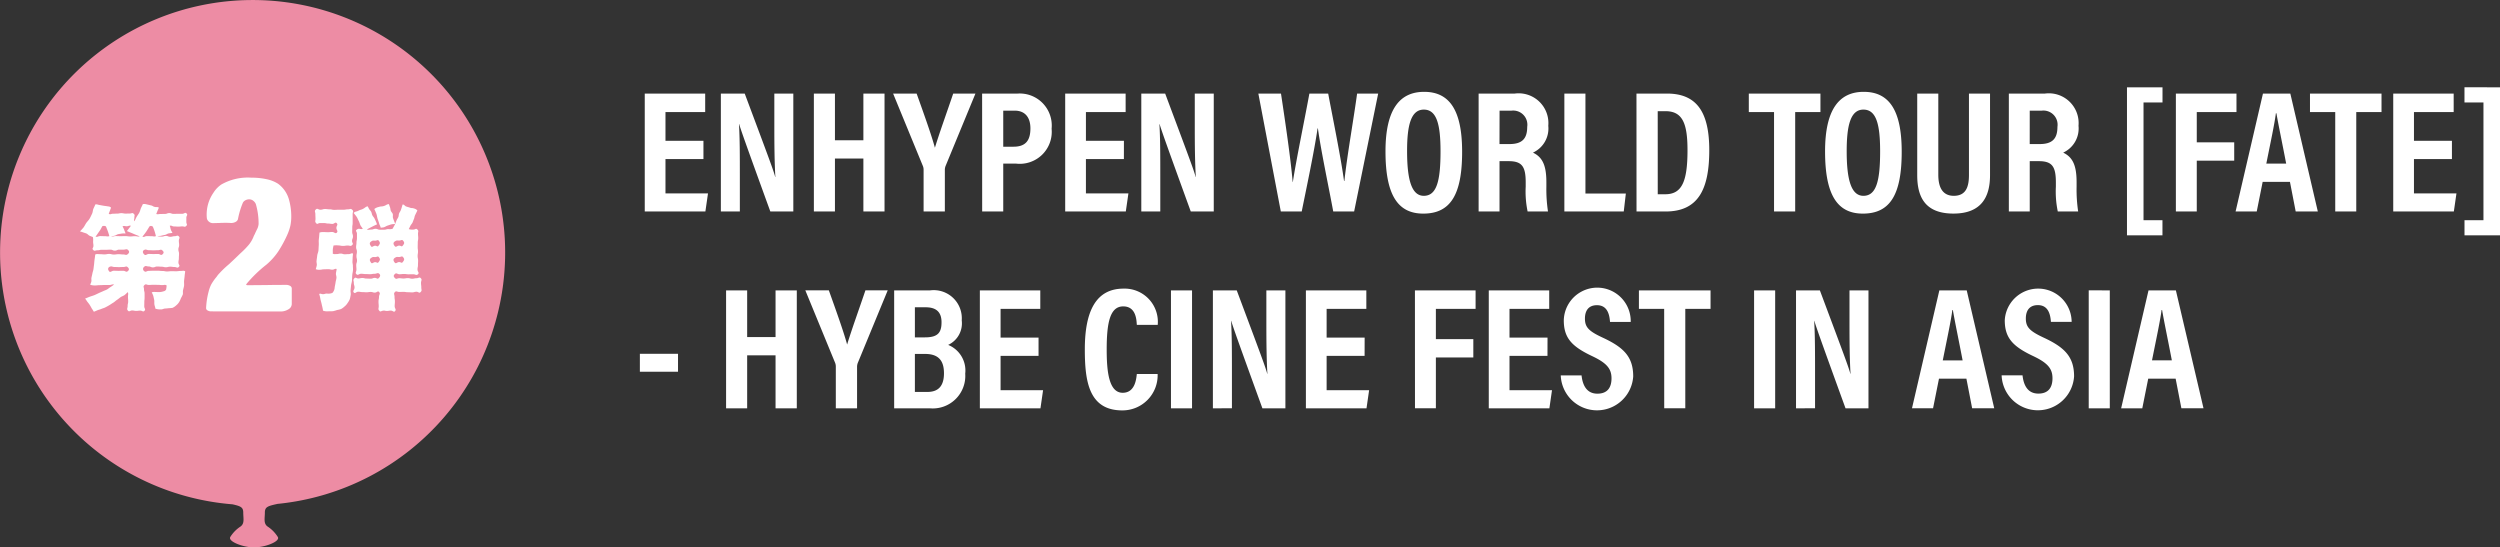 <svg xmlns="http://www.w3.org/2000/svg" width="200.954" height="44"><rect width="100%" height="100%" fill="#333333" stroke="none"/><defs><clipPath id="a"><path data-name="長方形 12484" fill="none" d="M0 0h27.477v10.792H0z"/></clipPath></defs><g data-name="グループ 27034"><path data-name="合体 13" d="M18.488 43.254v-.016a.165.165 0 01.02-.07 2.727 2.727 0 01.832-.85c.336-.248.213-.655.213-1.115 0-.436-.214-.517-.862-.665a20.3 20.3 0 113.6-.033l-.027.008c-.735.166-.974.23-.974.691s-.124.868.213 1.115a2.716 2.716 0 01.832.85.159.159 0 01.021.074v.009c-.009.341-1.114.749-1.933.749s-1.923-.406-1.935-.747z" fill="#ed8ca4"/><g data-name="グループ 26907"><g data-name="グループ 26906" clip-path="url(#a)" fill="#fff" transform="translate(6.428 14.283)"><path data-name="パス 21590" d="M10.538 10.745a.517.517 0 01-.28-.075.211.211 0 01-.12-.175 6.209 6.209 0 01.2-1.326 2.81 2.81 0 01.21-.582 3.976 3.976 0 01.35-.519 2.086 2.086 0 00.18-.238 8.2 8.2 0 01.9-.876l.44-.413.48-.463a6.827 6.827 0 00.67-.682 2.478 2.478 0 00.37-.619 1.5 1.5 0 01.12-.25q.02-.063.16-.35a1.135 1.135 0 00.14-.45 5.582 5.582 0 00-.22-1.6.607.607 0 00-.19-.256.516.516 0 00-.35-.131.643.643 0 00-.31.081.447.447 0 00-.21.231 6.392 6.392 0 00-.38 1.288.382.382 0 01-.21.225.744.744 0 01-.39.075q-.12-.012-.38-.012-.341 0-.5.012l-.52.013a.492.492 0 01-.34-.125.446.446 0 01-.16-.275 3.066 3.066 0 01.52-2.026 2.231 2.231 0 01.64-.676 4.3 4.3 0 012.423-.552 5.579 5.579 0 011.231.125 2.761 2.761 0 01.911.363 2.361 2.361 0 01.881 1.288 5 5 0 01.18 1.339 3.532 3.532 0 01-.07.738 3.991 3.991 0 01-.25.738 9.81 9.81 0 01-.73 1.345 5.24 5.24 0 01-.951 1.057 10.421 10.421 0 00-1.6 1.551c-.027.025-.03.048-.01.069a.151.151 0 00.11.031l1.541-.013q.54-.012 1.541-.013a.615.615 0 01.33.081.24.24 0 01.13.206v1.251a.5.5 0 01-.27.425 1.169 1.169 0 01-.65.175z"/><path data-name="パス 21591" d="M1.117 10.779a2.669 2.669 0 00-.168-.265c-.049-.09-.1-.185-.16-.28s-.13-.177-.192-.257-.118-.189-.187-.261c.122-.036.243-.1.379-.149s.254-.077.385-.132.241-.114.369-.173c.1-.048.21-.087.311-.137s.214-.083.313-.136.184-.138.281-.194.208-.146.3-.206c-.188-.039-.2.038-.392.038h-.383c-.191 0-.192.012-.384.012s-.192.023-.384.023a1.114 1.114 0 01-.38-.055c.02-.086.068-.158.09-.262s-.013-.195.007-.3.055-.225.076-.343.067-.224.085-.342.028-.23.044-.34.02-.232.034-.341c.028-.212.054-.364.066-.505.177-.064.179-.027.367-.027s.188.018.377.018.188-.036.377-.036.188.049.377.049.188-.028.377-.028.189.021.377.021.227.094.369-.031c.125-.11.137-.216.016-.33s-.184-.026-.359-.026h-.352c-.176 0-.176.079-.352.079s-.176-.079-.352-.079-.176.012-.351.012h-.352c-.176 0-.176.04-.352.04s-.207.1-.332-.028.02-.153.02-.327-.027-.174-.027-.348a1.213 1.213 0 00-.015-.354c-.077-.047-.172-.066-.27-.114S.621 4.532.524 4.49s-.184-.059-.26-.089c-.1-.039-.191-.064-.264-.085a4.063 4.063 0 00.28-.308c.08-.105.138-.233.216-.353s.2-.227.275-.356.137-.267.2-.4.058-.267.1-.379c.053-.129.125-.252.158-.367.16-.027.167.013.327.04s.16.031.32.058.162.02.322.047.172.008.3.108a9.971 9.971 0 01-.187.491c.139.094.177 0 .345 0s.168-.01.337-.01.168-.036.336-.036.168.035.337.035.168-.006.337-.006.2-.094.319.021.051.14.051.3-.056.157 0 .305c.077-.117.107-.23.177-.351s.162-.231.225-.357.081-.244.127-.351c.053-.122.113-.215.15-.323a.7.7 0 01.329.026c.163.035.161.04.324.075s.15.092.313.126.174-.021.323.053a1.88 1.88 0 01-.091.22c-.037.083-.078.208-.121.294.167.047.184 0 .357 0s.173-.006.346-.006.173-.067.347-.067.173.065.346.065.173-.008.347-.008h.347c.174 0 .226-.147.35-.026s-.019.173-.019.342v.338c0 .169.114.2-.005.32s-.148.04-.315.04-.167.017-.334.017-.167-.014-.335-.014-.186-.105-.344-.049c.043.1.06.243.1.341s.092.162.116.23c-.1.013-.195.018-.307.04-.1.018-.189.1-.3.12s-.207.043-.3.066c-.11.028-.216.009-.3.036a2.229 2.229 0 00.344.035c.172 0 .172-.057.345-.057s.172.07.345.07.173-.046.345-.046.221-.11.343.013 0 .173 0 .348.023.175.023.35-.06.175-.06.351.052.175.052.35-.014.175-.014.351-.034.175-.034.351.157.228.033.353-.176.009-.349.009-.174-.027-.347-.027-.173.045-.347.045-.174-.044-.347-.044-.173-.016-.347-.016-.174.071-.347.071-.174-.074-.347-.074-.229-.093-.355.027a.211.211 0 000 .347c.135.123.19-.022.372-.022s.183-.009.366-.009h.366c.183 0 .183.02.366.02s.183.038.366.038.183-.022.366-.022.183.006.366.006.183-.025.366-.025.189-.044.36.021c-.008.136-.034.249-.043.374s-.033.265-.045.389.011.272 0 .394c-.019.14-.064.264-.086.383s.009.233-.017.332a2.431 2.431 0 01-.15.3 1.72 1.72 0 01-.136.295 1.11 1.11 0 01-.236.273 1.086 1.086 0 01-.306.206 2.431 2.431 0 01-.307.027c-.093.016-.192.021-.3.029s-.194.069-.3.069a1.326 1.326 0 01-.466-.058c-.01-.116-.061-.215-.081-.344s.008-.247-.02-.374-.046-.228-.074-.324a1.669 1.669 0 00-.122-.269.6.6 0 01.288-.03c.15 0 .15.007.3.007a1.132 1.132 0 00.356-.061.3.3 0 00.209-.136 1.741 1.741 0 00.045-.342c-.163-.078-.164-.024-.345-.024s-.181-.02-.361-.02-.181-.005-.362-.005-.181.014-.362.014-.221-.115-.352.01-.036.162-.036.334.047.172.047.344v.344c0 .172-.021.172-.021.344s-.005.172-.005.345.138.228.019.353-.173-.012-.338-.012-.165.022-.33.022-.165-.035-.33-.035-.221.141-.33.017c-.124-.14-.028-.187-.028-.373s.044-.187.044-.374-.016-.187-.016-.374.045-.192-.01-.371c-.091.076-.166.162-.264.237s-.222.1-.323.173-.187.15-.29.217-.191.162-.3.225-.208.138-.314.2-.217.123-.325.179-.214.075-.312.12-.214.067-.314.108-.193.087-.295.121m.145-6.037c.178.048.189-.045.373-.045s.185.008.369.008.184.045.362-.005c-.025-.1-.055-.2-.107-.353s-.112-.282-.161-.423a.321.321 0 00-.3-.017c-.055.1-.1.2-.156.286s-.127.183-.186.269-.134.2-.2.28m1.081 2.782c.132.133.2-.041.388-.041s.188.008.376.008.188-.006.376-.006.236.152.377.027c.124-.11.108-.206-.015-.317s-.157-.013-.334-.013-.182.009-.364.009-.182-.01-.365-.01-.2-.091-.373-.021-.168.246-.05.365m.149-2.781c.191.017.194-.046.386-.046s.192.008.384.008.192-.006.384-.006.192.028.384.028.192-.022.385-.022.195.05.384.019c-.092-.049-.21-.089-.345-.144s-.264-.117-.393-.166-.215-.094-.3-.118a1.486 1.486 0 00.146-.185c.055-.068.129-.169.184-.243-.16-.043-.176.038-.342.038s-.174-.051-.331 0c.043.1.1.191.133.292s.085.212.11.28c-.079.014-.207-.006-.312.016-.084.018-.179.024-.28.047s-.19.1-.28.121c-.106.028-.209.054-.3.08m2.523 0c.17.064.188-.045.369-.045s.181.008.363.008.182.051.355-.005a4.084 4.084 0 00-.252-.772c-.124-.051-.136-.071-.259-.017-.1.16-.188.315-.287.457s-.206.275-.292.379m.151 1.426c.134.123.194-.041.376-.041s.182.008.364.008.182-.006.365-.006.231.15.365.027.108-.206-.015-.317-.168-.013-.35-.013-.182.009-.364.009-.182-.01-.365-.01-.209-.1-.374-.021-.125.253 0 .365"/><path data-name="パス 21592" d="M19.536 10.676a3.653 3.653 0 00-.086-.41c-.031-.169-.083-.333-.122-.5a2.648 2.648 0 00-.1-.42c.143-.058.155.017.309.017s.155-.049.309-.049a.852.852 0 00.444-.053.7.7 0 00.186-.459c.019-.117.05-.239.067-.371s.06-.241.073-.372-.048-.243-.041-.347c.008-.129.056-.276.056-.374-.16-.047-.177.056-.344.056s-.167-.04-.334-.04-.167.01-.334.01-.167.036-.334.036a.72.72 0 01-.329-.045c.02-.1.062-.193.08-.319.015-.105-.034-.228-.02-.351s.039-.277.054-.421.087-.273.1-.417.014-.279.025-.412-.009-.281 0-.413c.008-.114.026-.219.032-.315.007-.119.02-.2.024-.294a.879.879 0 01.338-.041c.172 0 .172.009.344.009s.172-.016.344-.016.25.174.37.05-.034-.2-.034-.38.15-.244.028-.374-.186.054-.352.054-.166-.029-.332-.029-.166-.038-.332-.038h-.332c-.166 0-.2.136-.306.011-.124-.14-.055-.164-.055-.351s-.011-.188-.011-.375-.1-.245.036-.378.188.02.372.02.184-.057.369-.057.184.024.369.024.184.043.369.043.184-.009.369-.009h.369c.185 0 .185-.034.369-.034s.213-.09.345.039.03.156.03.336v.722c0 .181-.03.18-.03.361s-.006.18-.006.361.061.181.061.361-.073.181-.073.361.14.208.008.332-.164.038-.355.038-.191.03-.383.03-.192-.039-.383-.039a1.257 1.257 0 00-.381.011c-.006.08-.038.171-.05.3s.006.229-.006.352c.151.059.151.032.314.032s.162-.038.324-.038.162.054.325.054.163-.012.325-.012.184-.1.338-.046c0 .11-.028.253-.029.355s-.012.216-.014.317.038.218.036.318.012.219.008.318c-.007.158-.054.3-.062.444-.01.161-.012.31-.023.445s-.062.249-.073.375-.027.252-.039.378.033.254.012.365a2.707 2.707 0 01-.075.358 1.569 1.569 0 01-.184.317 1.057 1.057 0 01-.239.268 1.343 1.343 0 01-.273.2 1.868 1.868 0 01-.326.082 2.265 2.265 0 01-.324.093c-.105.011-.218.006-.335.006a.986.986 0 01-.482-.053m4.538.011c-.122-.144-.048-.167-.048-.356s-.017-.189-.017-.378.039-.189.039-.378.138-.247.013-.389c-.11-.125-.179.044-.346.044s-.167-.052-.334-.052-.167.025-.333.025-.167-.013-.334-.013-.167-.031-.334-.031-.247.184-.358.06.061-.208.061-.394-.058-.186-.058-.372-.089-.221.035-.36.153 0 .32 0 .167-.036.334-.036.167.045.333.045.167.01.334.01.167-.065.334-.065.2.136.314.016.165-.226.041-.344-.2 0-.381 0-.18.032-.359.032-.18-.011-.36-.011-.18-.024-.36-.024-.246.163-.374.036 0-.193 0-.373-.016-.18-.016-.36.061-.18.061-.36-.044-.18-.044-.36.036-.18.036-.36-.063-.18-.063-.36.029-.18.029-.36.038-.18.038-.36v-.36c0-.18-.161-.227-.014-.331.207-.147.234 0 .48-.056-.047-.11-.127-.178-.183-.291s-.078-.233-.138-.344-.1-.227-.165-.327-.177-.227-.246-.322c.146-.144.2-.082.383-.179s.2-.059.383-.156.159-.141.355-.2c.049.069.076.137.125.221s.118.136.163.221.05.2.1.291.126.163.17.253a4.176 4.176 0 01.2.467c-.111.043-.242.108-.387.182s-.3.154-.431.228c.163.057.179.007.352.007s.173-.061.346-.061.173.073.346.073h.346c.173 0 .173-.049.346-.049a.784.784 0 00.335-.028c.055-.117.132-.224.209-.4.039-.088.068-.183.107-.276s.1-.168.142-.261.027-.2.061-.288.1-.171.136-.258c.065-.169.11-.348.147-.464.159-.005.144.106.294.159s.154.042.3.095.166.007.316.061a.577.577 0 01.277.155c-.043.117-.116.24-.193.412-.039.089-.042.2-.086.291s-.067.187-.112.28-.124.167-.168.256l-.131.266a.9.9 0 00.358.039c.18 0 .207-.135.334-.007s.05.154.05.334.016.18.016.36-.035.18-.035.36-.006.18-.006.36.024.18.024.36-.029.18-.029.36.037.18.037.36-.01.18-.01.36-.037.18-.037.36.166.254.037.38-.2 0-.387 0-.183.006-.367.006-.184-.027-.367-.027-.184.022-.367.022-.231-.144-.366-.019-.115.212.007.332.166.007.339.007.174.023.347.023.174-.032.347-.032.174.049.348.049.174-.039.348-.039.231-.128.35 0 .013.188.013.374.023.186.023.372.076.224-.051.36-.161-.02-.335-.02-.174.051-.347.051-.174-.012-.347-.012-.174-.029-.348-.029-.174.007-.348.007-.232-.114-.35.013-.025.191-.025.38.029.189.029.378-.018.189-.018.378.154.247.031.392c-.1.122-.176-.042-.336-.042s-.16.028-.321.028-.167-.051-.325-.02-.187.121-.29 0m-.663-5.179c.09.123.18-.043.332-.043s.183.122.273 0c.123-.167.154-.224.031-.392-.09-.123-.152-.016-.3-.016s-.157-.033-.288.044c-.2.116-.167.24-.044.407m0 1.319c.09.123.18-.043.332-.043s.183.122.273 0c.123-.167.154-.224.031-.392-.09-.123-.152-.016-.3-.016s-.157-.033-.288.044c-.2.116-.167.24-.044.407m.779-2.8c-.026-.128-.1-.228-.135-.365s-.086-.251-.127-.386-.05-.276-.1-.4-.1-.243-.159-.361a.864.864 0 01.374-.17c.2-.063.213-.014.409-.077s.182-.127.387-.15c.033.078.06.171.094.262s.03.176.06.268.13.17.159.266-.009.213.017.309c.052.191.145.352.17.487-.087.017-.208.013-.315.042-.089.024-.182.061-.284.093s-.189.1-.279.13c-.1.036-.187.018-.273.051m1.127 1.474c.1.127.189-.043.35-.043s.193.125.292 0c.127-.164.158-.227.031-.391-.1-.127-.161-.016-.323-.016s-.166-.035-.307.045c-.2.114-.171.244-.044.408m0 1.319c.1.127.189-.043.35-.043s.193.126.292 0c.127-.164.158-.227.031-.391-.1-.127-.161-.016-.323-.016s-.166-.035-.307.045c-.2.114-.171.244-.044.408"/></g></g></g><path d="M56.544 11.316h-3.052v-2.31h3.192V7.522h-4.858V17H56.7l.21-1.456h-3.418v-2.758h3.052zM59.47 17v-2.758c0-1.708 0-3.094-.07-4.27h.014c.126.434.476 1.442 2.506 7.028h1.848V7.522h-1.526v2.618c0 1.554.014 2.954.084 4.088h-.014c-.112-.462-.49-1.47-2.45-6.706h-1.918V17zm5.95 0h1.694v-4.256H69.4V17h1.7V7.522h-1.7v3.752h-2.286V7.522H65.42zm10.528 0v-3.318A.888.888 0 0176 13.36l2.408-5.838H76.62c-.476 1.414-1.12 3.192-1.47 4.354-.28-1.036-.938-2.87-1.47-4.354h-1.89l2.394 5.824a.8.8 0 01.056.308V17zm3 0h1.694v-3.85h1.018a2.571 2.571 0 002.87-2.8 2.574 2.574 0 00-2.744-2.828h-2.842zm1.694-8.106h.924c.77 0 1.26.476 1.26 1.428 0 .994-.406 1.47-1.358 1.47h-.826zm9.7 2.422h-3.054v-2.31h3.192V7.522h-4.858V17h4.872l.21-1.456h-3.416v-2.758h3.052zM93.266 17v-2.758c0-1.708 0-3.094-.07-4.27h.014c.126.434.476 1.442 2.506 7.028h1.848V7.522h-1.526v2.618c0 1.554.014 2.954.084 4.088h-.014c-.112-.462-.49-1.47-2.45-6.706H91.74V17zm11.368 0c.366-1.82 1.008-4.83 1.274-6.678h.028c.252 1.82.868 4.7 1.232 6.678h1.68l1.932-9.478h-1.694c-.238 1.806-.812 5.04-1.022 7.028h-.028c-.238-1.806-.924-5.166-1.274-7.028h-1.512c-.378 2.072-1.05 5.278-1.33 7.112h-.014c-.14-1.764-.6-4.872-.938-7.112h-1.82L102.954 17zm9.842-9.618c-1.946 0-3.108 1.372-3.108 4.788 0 3.514.994 5 3.038 5 2.184 0 3.122-1.512 3.122-4.97 0-3.292-.98-4.818-3.052-4.818zm-.028 1.428c1.022 0 1.344 1.148 1.344 3.346 0 2.352-.294 3.584-1.344 3.584-.994 0-1.344-1.33-1.344-3.584-.004-2.114.322-3.346 1.344-3.346zm6.818 4.144c1.078 0 1.372.434 1.372 1.708V15a7.856 7.856 0 00.154 2h1.638a11.91 11.91 0 01-.13-1.988v-.378c0-1.4-.35-2.016-1.078-2.366a2.134 2.134 0 001.232-2.156 2.393 2.393 0 00-2.7-2.59h-2.9V17h1.68v-4.046zm-.728-4.06h.962a1.138 1.138 0 011.26 1.3c0 .952-.406 1.386-1.428 1.386h-.8zM125.746 17h4.774l.168-1.442h-3.248V7.522h-1.694zm5.8 0h2.334c2.6 0 3.514-1.736 3.514-4.928 0-2.982-.952-4.55-3.388-4.55h-2.464zm1.704-8.064h.616c1.372 0 1.778.966 1.778 3.136 0 2.548-.462 3.542-1.792 3.542h-.6zM142.6 17h1.7V9.006h2.03V7.522h-5.758v1.484h2.028zm7.21-9.618c-1.946 0-3.108 1.372-3.108 4.788 0 3.514.994 5 3.038 5 2.184 0 3.122-1.512 3.122-4.97.002-3.292-.978-4.818-3.05-4.818zm-.026 1.428c1.022 0 1.344 1.148 1.344 3.346 0 2.352-.294 3.584-1.344 3.584-.994 0-1.344-1.33-1.344-3.584 0-2.114.322-3.346 1.344-3.346zm4.326-1.288v6.566c0 1.778.658 3.08 2.912 3.08 2.282 0 2.94-1.386 2.94-3.08V7.522h-1.694v6.538c0 .91-.21 1.68-1.218 1.68-1.05 0-1.246-.924-1.246-1.694V7.522zm9.772 5.432c1.078 0 1.372.434 1.372 1.708V15a7.856 7.856 0 00.154 2h1.638a11.91 11.91 0 01-.126-1.988v-.378c0-1.4-.35-2.016-1.078-2.366a2.134 2.134 0 001.232-2.156 2.393 2.393 0 00-2.7-2.59h-2.9V17h1.68v-4.046zm-.728-4.06h.966a1.138 1.138 0 011.26 1.3c0 .952-.406 1.386-1.428 1.386h-.8zm10.668 10.024V17.7H172.3V8.236h1.526V7.018h-2.856v11.9zM174.9 17h1.68v-4.088h3.01v-1.47h-3.01V9.006h3.192V7.522H174.9zm9.17-2.38l.462 2.38h1.778l-2.21-9.478h-2.2L179.7 17h1.7l.476-2.38zm-1.9-1.47c.35-1.75.658-3.178.77-4.046h.042c.154.9.434 2.226.784 4.046zm5.54 3.85h1.69V9.006h2.03V7.522h-5.75v1.484h2.03zm9.38-5.684h-3.052v-2.31h3.192V7.522h-4.858V17h4.872l.21-1.456h-3.416v-2.758h3.052zm1.008-4.3v1.218h1.526V17.7H198.1v1.218h2.856v-11.9zM51.434 28.438v1.442H54.5v-1.442zm6.93 4.382h1.694v-4.256h2.282v4.256h1.708v-9.478H62.34v3.752h-2.282v-3.752h-1.694zm10.528 0V29.5a.888.888 0 01.056-.322l2.408-5.838h-1.792c-.476 1.414-1.12 3.192-1.47 4.354-.28-1.036-.938-2.87-1.47-4.354h-1.89l2.394 5.824a.8.8 0 01.056.308v3.348zm2.982 0h2.856a2.614 2.614 0 002.856-2.786 2.219 2.219 0 00-1.372-2.31 1.909 1.909 0 001.092-1.974 2.258 2.258 0 00-2.548-2.408h-2.884zm1.666-5.7V24.7h.868c.84 0 1.274.378 1.274 1.2s-.28 1.218-1.33 1.218zm0 1.33h.826c1.106 0 1.512.574 1.512 1.554 0 1.064-.49 1.5-1.33 1.5H73.54zm9.94-1.316h-3.052v-2.308h3.192v-1.484h-4.858v9.478h4.872l.21-1.456h-3.416v-2.758h3.052zm7.9 2.926c-.042.364-.126 1.512-1.134 1.512-1.106 0-1.288-1.68-1.288-3.472 0-2.17.266-3.472 1.33-3.472s1.064 1.162 1.092 1.484h1.68a2.671 2.671 0 00-2.748-2.912c-2.212 0-3.112 1.808-3.112 4.874 0 2.548.308 4.914 3.01 4.914a2.825 2.825 0 002.842-2.926zm2.744-6.72v9.48h1.694v-9.478zm4.9 9.478v-2.756c0-1.708 0-3.094-.07-4.27h.014c.126.434.476 1.442 2.506 7.028h1.848v-9.478h-1.53v2.618c0 1.554.014 2.954.084 4.088h-.014c-.112-.462-.49-1.47-2.45-6.706h-1.918v9.478zm10.668-5.684h-3.056v-2.308h3.192v-1.484h-4.858v9.478h4.872l.21-1.456h-3.416v-2.758h3.052zm4.046 5.684h1.68v-4.086h3.01v-1.47h-3.01v-2.436h3.192v-1.484h-4.876zm10.654-5.684h-3.056v-2.308h3.192v-1.484h-4.858v9.478h4.872l.21-1.456h-3.416v-2.758h3.052zm1.064 3.038a2.916 2.916 0 005.824.084c0-1.582-.77-2.338-2.464-3.122-1.11-.516-1.416-.834-1.416-1.524 0-.644.294-1.078.966-1.078.868 0 1.008.8 1.05 1.344h1.664a2.69 2.69 0 00-5.38-.126c0 1.414.644 2.1 2.268 2.87 1.19.56 1.568 1.022 1.568 1.792 0 .714-.308 1.232-1.134 1.232-.868 0-1.19-.686-1.274-1.47zm8.316 2.646h1.694v-7.992h2.03v-1.484h-5.758v1.484h2.03zm7.224-9.478v9.48h1.694v-9.478zm4.9 9.478v-2.756c0-1.708 0-3.094-.07-4.27h.014c.126.434.476 1.442 2.506 7.028h1.844v-9.478h-1.526v2.618c0 1.554.014 2.954.084 4.088h-.014c-.112-.462-.49-1.47-2.45-6.706h-1.918v9.478zm12.166-2.38l.462 2.38h1.776l-2.212-9.478h-2.2l-2.2 9.478h1.694l.476-2.38zm-1.9-1.47c.35-1.75.658-3.178.77-4.046h.042c.154.9.434 2.226.784 4.046zm4.732 1.2a2.916 2.916 0 005.824.084c0-1.582-.77-2.338-2.464-3.122-1.106-.518-1.414-.84-1.414-1.526 0-.644.294-1.078.966-1.078.868 0 1.008.8 1.05 1.344h1.666a2.69 2.69 0 00-5.376-.126c0 1.414.644 2.1 2.268 2.87 1.19.56 1.568 1.022 1.568 1.792 0 .714-.308 1.232-1.134 1.232-.868 0-1.19-.686-1.274-1.47zm7-6.832v9.484h1.694v-9.478zm6.986 7.1l.462 2.38h1.778l-2.22-9.474h-2.2l-2.2 9.478h1.7l.476-2.38zm-1.9-1.47c.35-1.75.658-3.178.77-4.046h.042c.154.9.434 2.226.784 4.046z" fill="#fff"/></svg>